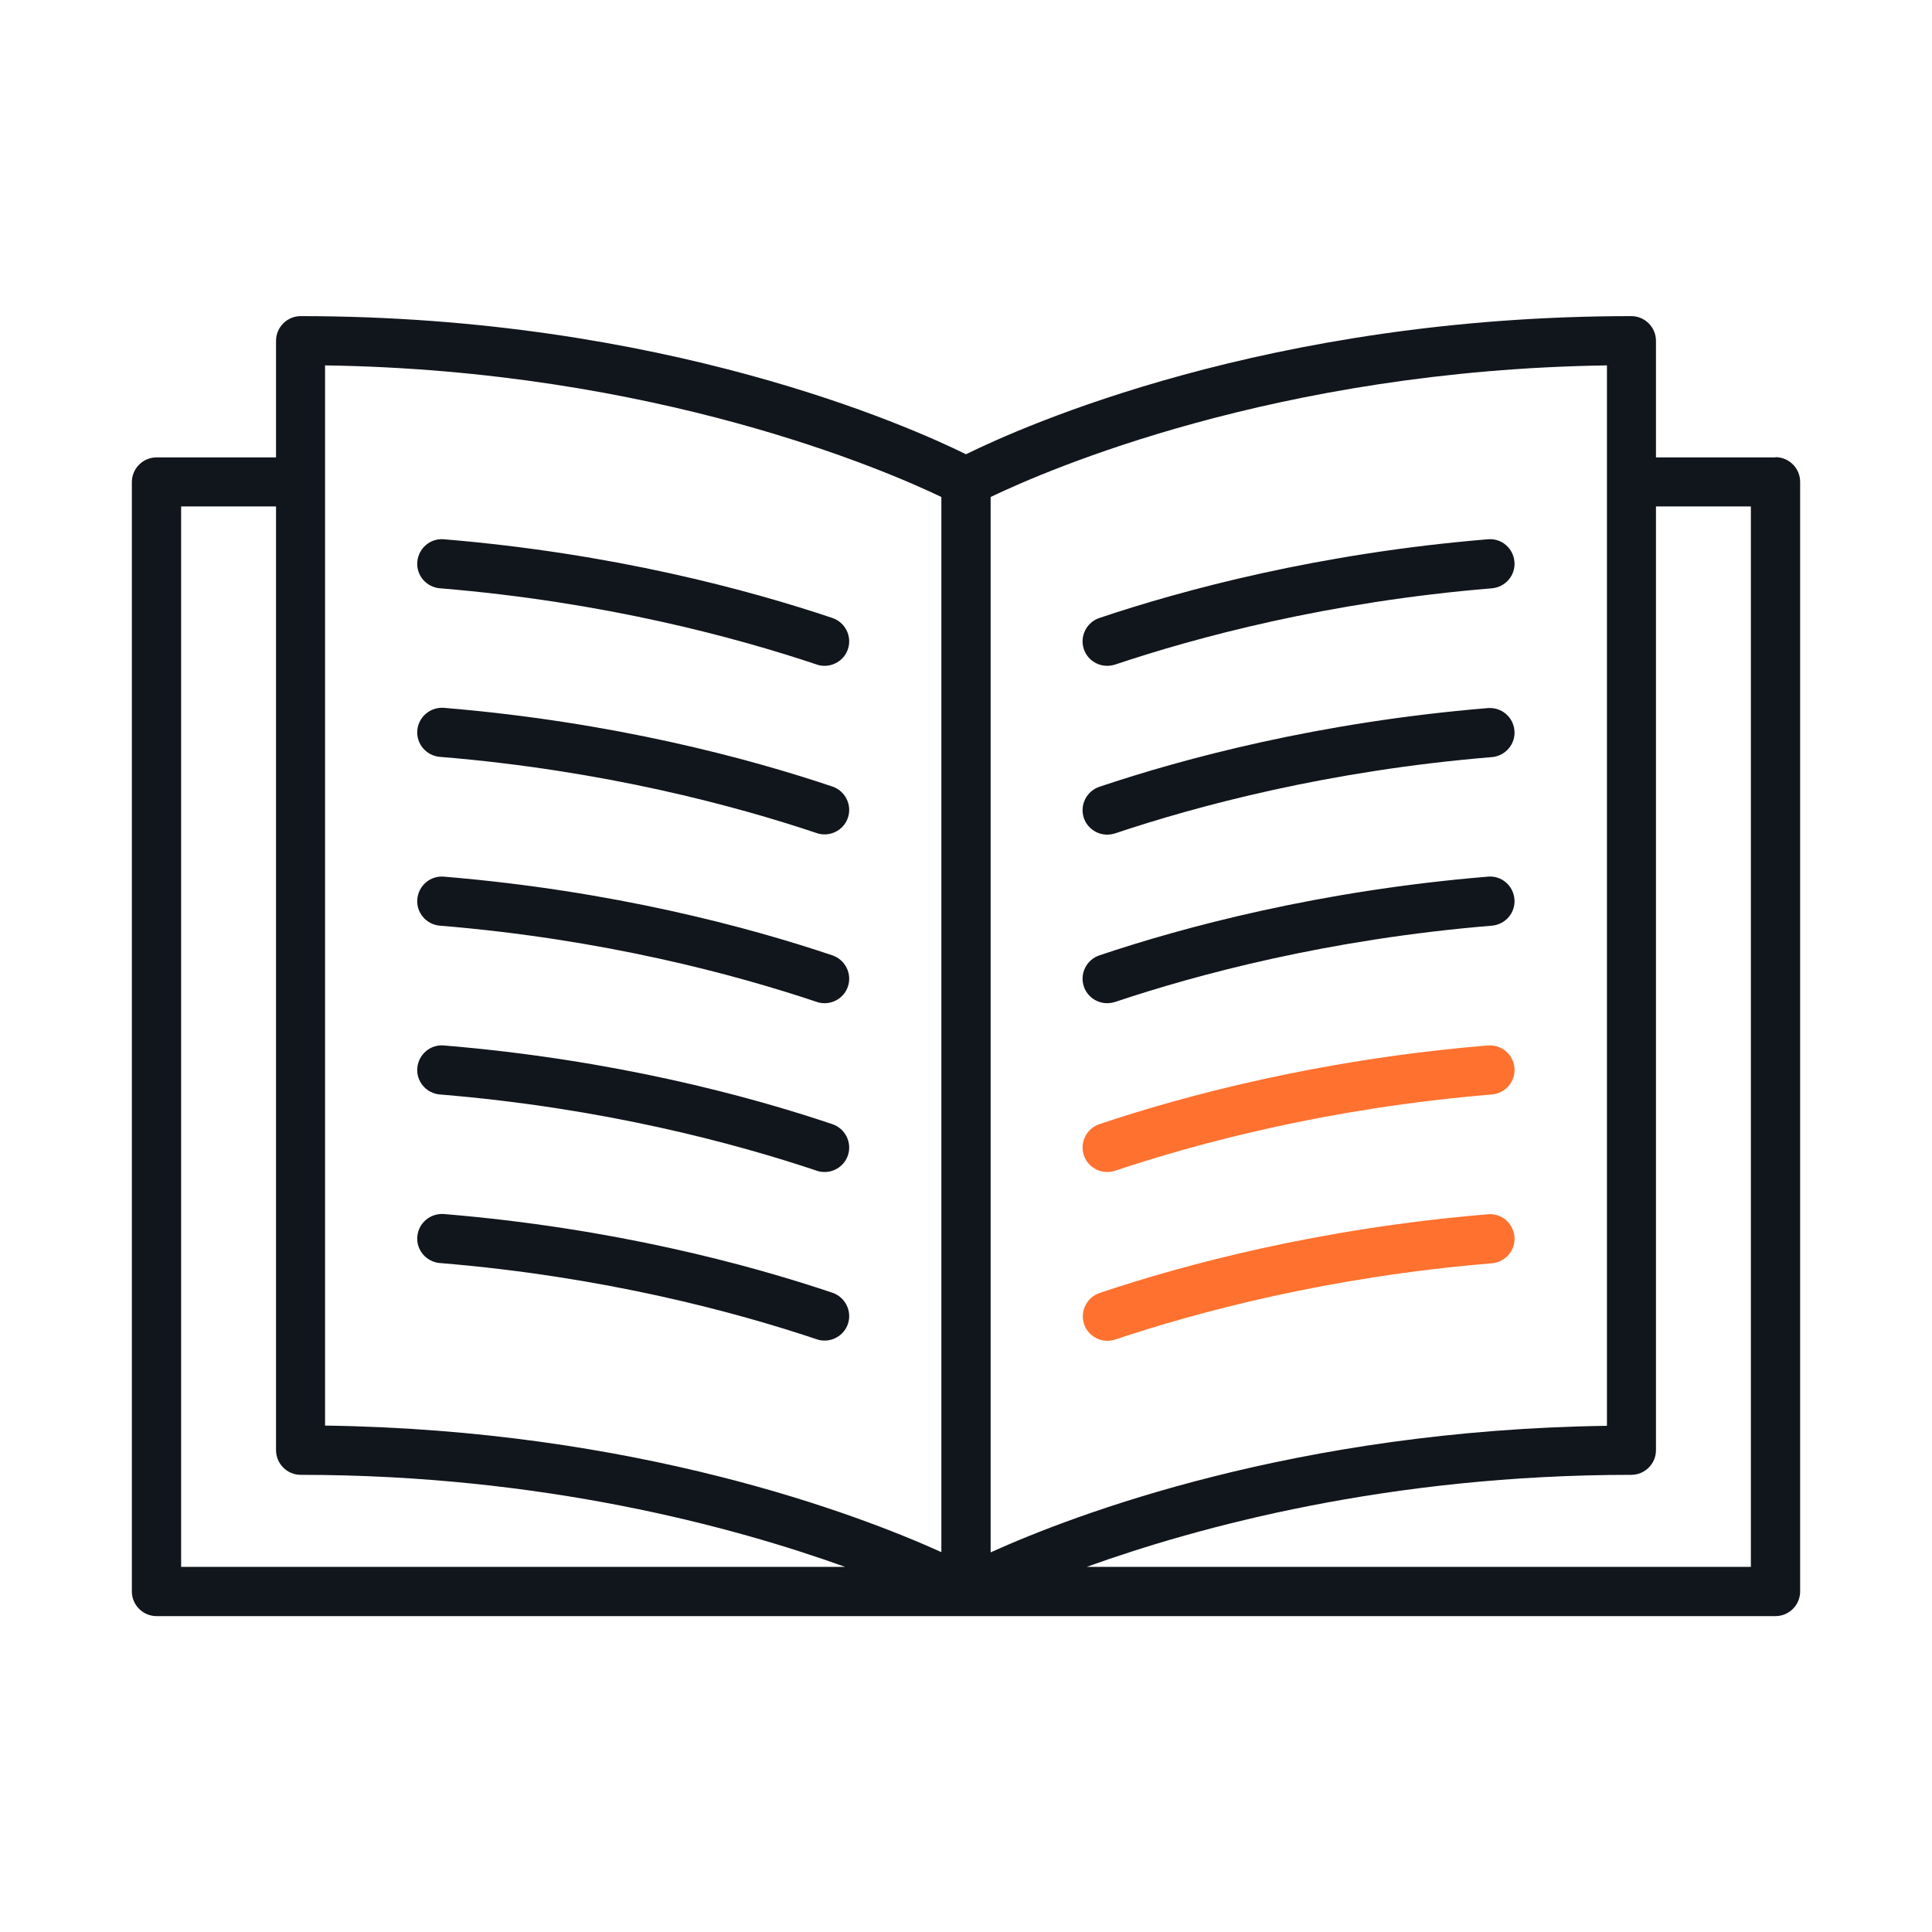<?xml version="1.0" encoding="UTF-8"?>
<svg id="Layer_1" data-name="Layer 1" xmlns="http://www.w3.org/2000/svg" viewBox="0 0 80 80">
  <defs>
    <style>
      .cls-1 {
        fill: #ff712f;
      }

      .cls-2 {
        fill: #11161c;
      }
    </style>
  </defs>
  <path class="cls-2" d="M73.52,18.94h-4.95v-4.83c0-.56-.46-1.02-1.02-1.02-15.04,0-25.24,4.58-27.55,5.72-2.31-1.14-12.51-5.72-27.55-5.72-.56,0-1.02.46-1.02,1.02v4.83h-4.95c-.56,0-1.02.46-1.02,1.02v45.94c0,.56.46,1.02,1.02,1.02h67.04c.56,0,1.02-.46,1.02-1.02V19.95c0-.56-.46-1.02-1.02-1.02ZM66.54,59.04c-12.9.18-22.07,3.68-25.52,5.24V20.58c2.29-1.1,11.8-5.25,25.52-5.45v43.91ZM13.46,15.13c13.69.2,23.23,4.35,25.52,5.45v43.69c-3.45-1.56-12.62-5.06-25.52-5.24V15.13ZM7.5,20.97h3.93v39.08c0,.56.46,1.02,1.02,1.02,10.02,0,17.92,2.15,22.54,3.81H7.5V20.97ZM72.5,64.88h-27.5c4.61-1.66,12.5-3.81,22.55-3.81.56,0,1.02-.46,1.02-1.02V20.97h3.93v43.91Z"/>
  <path class="cls-2" d="M45.85,27.57c.11,0,.22-.02.32-.05,3.37-1.13,8.81-2.6,15.61-3.16.56-.05.98-.54.93-1.1s-.53-.98-1.1-.93c-7,.58-12.61,2.09-16.09,3.26-.53.18-.82.76-.64,1.29.14.42.54.69.96.69Z"/>
  <path class="cls-2" d="M45.85,34.56c.11,0,.22-.02.32-.05,3.37-1.13,8.81-2.6,15.61-3.16.56-.05.98-.54.93-1.1-.05-.56-.53-.97-1.1-.93-7,.58-12.61,2.09-16.09,3.26-.53.18-.82.76-.64,1.29.14.42.54.69.96.69Z"/>
  <path class="cls-1" d="M61.62,50.28c-7,.58-12.61,2.09-16.09,3.26-.53.18-.82.76-.64,1.29.14.42.54.69.96.69.11,0,.22-.02.32-.05,3.37-1.13,8.81-2.6,15.61-3.16.56-.05.98-.54.93-1.1-.05-.56-.53-.98-1.1-.93Z"/>
  <path class="cls-1" d="M45.85,48.53c.11,0,.22-.02.32-.05,3.37-1.13,8.81-2.6,15.61-3.16.56-.05.98-.54.93-1.1-.05-.56-.53-.97-1.1-.93-7,.58-12.61,2.09-16.09,3.26-.53.18-.82.76-.64,1.29.14.42.54.69.96.69Z"/>
  <path class="cls-2" d="M45.85,41.54c.11,0,.22-.02.32-.05,3.37-1.13,8.81-2.6,15.61-3.16.56-.05.98-.54.93-1.1s-.53-.98-1.1-.93c-7,.58-12.61,2.09-16.09,3.26-.53.18-.82.76-.64,1.29.14.42.54.69.96.69Z"/>
  <path class="cls-2" d="M18.22,24.36c6.8.56,12.24,2.03,15.61,3.16.11.04.22.05.32.05.42,0,.82-.27.96-.69.18-.53-.11-1.11-.64-1.29-3.48-1.17-9.09-2.68-16.09-3.26-.56-.05-1.05.37-1.1.93s.37,1.05.93,1.1Z"/>
  <path class="cls-2" d="M18.22,31.34c6.8.56,12.24,2.03,15.61,3.16.11.04.22.05.32.05.42,0,.82-.27.96-.69.18-.53-.11-1.11-.64-1.29-3.47-1.17-9.09-2.68-16.09-3.26-.56-.04-1.05.37-1.1.93-.05.56.37,1.05.93,1.1Z"/>
  <path class="cls-2" d="M18.22,52.3c6.8.56,12.24,2.03,15.61,3.16.11.04.22.05.32.05.42,0,.82-.27.96-.69.18-.53-.11-1.11-.64-1.29-3.47-1.17-9.08-2.68-16.09-3.26-.56-.04-1.05.37-1.1.93s.37,1.05.93,1.1Z"/>
  <path class="cls-2" d="M18.22,45.32c6.8.56,12.24,2.03,15.61,3.16.11.04.22.05.32.05.42,0,.82-.27.96-.69.18-.53-.11-1.11-.64-1.29-3.47-1.17-9.08-2.68-16.09-3.26-.56-.05-1.05.37-1.1.93-.05.56.37,1.05.93,1.1Z"/>
  <path class="cls-2" d="M18.22,38.33c6.8.56,12.24,2.03,15.61,3.16.11.04.22.05.32.05.42,0,.82-.27.96-.69.18-.53-.11-1.11-.64-1.29-3.47-1.17-9.09-2.68-16.09-3.26-.56-.05-1.05.37-1.1.93-.05.56.37,1.05.93,1.1Z"/>
</svg>